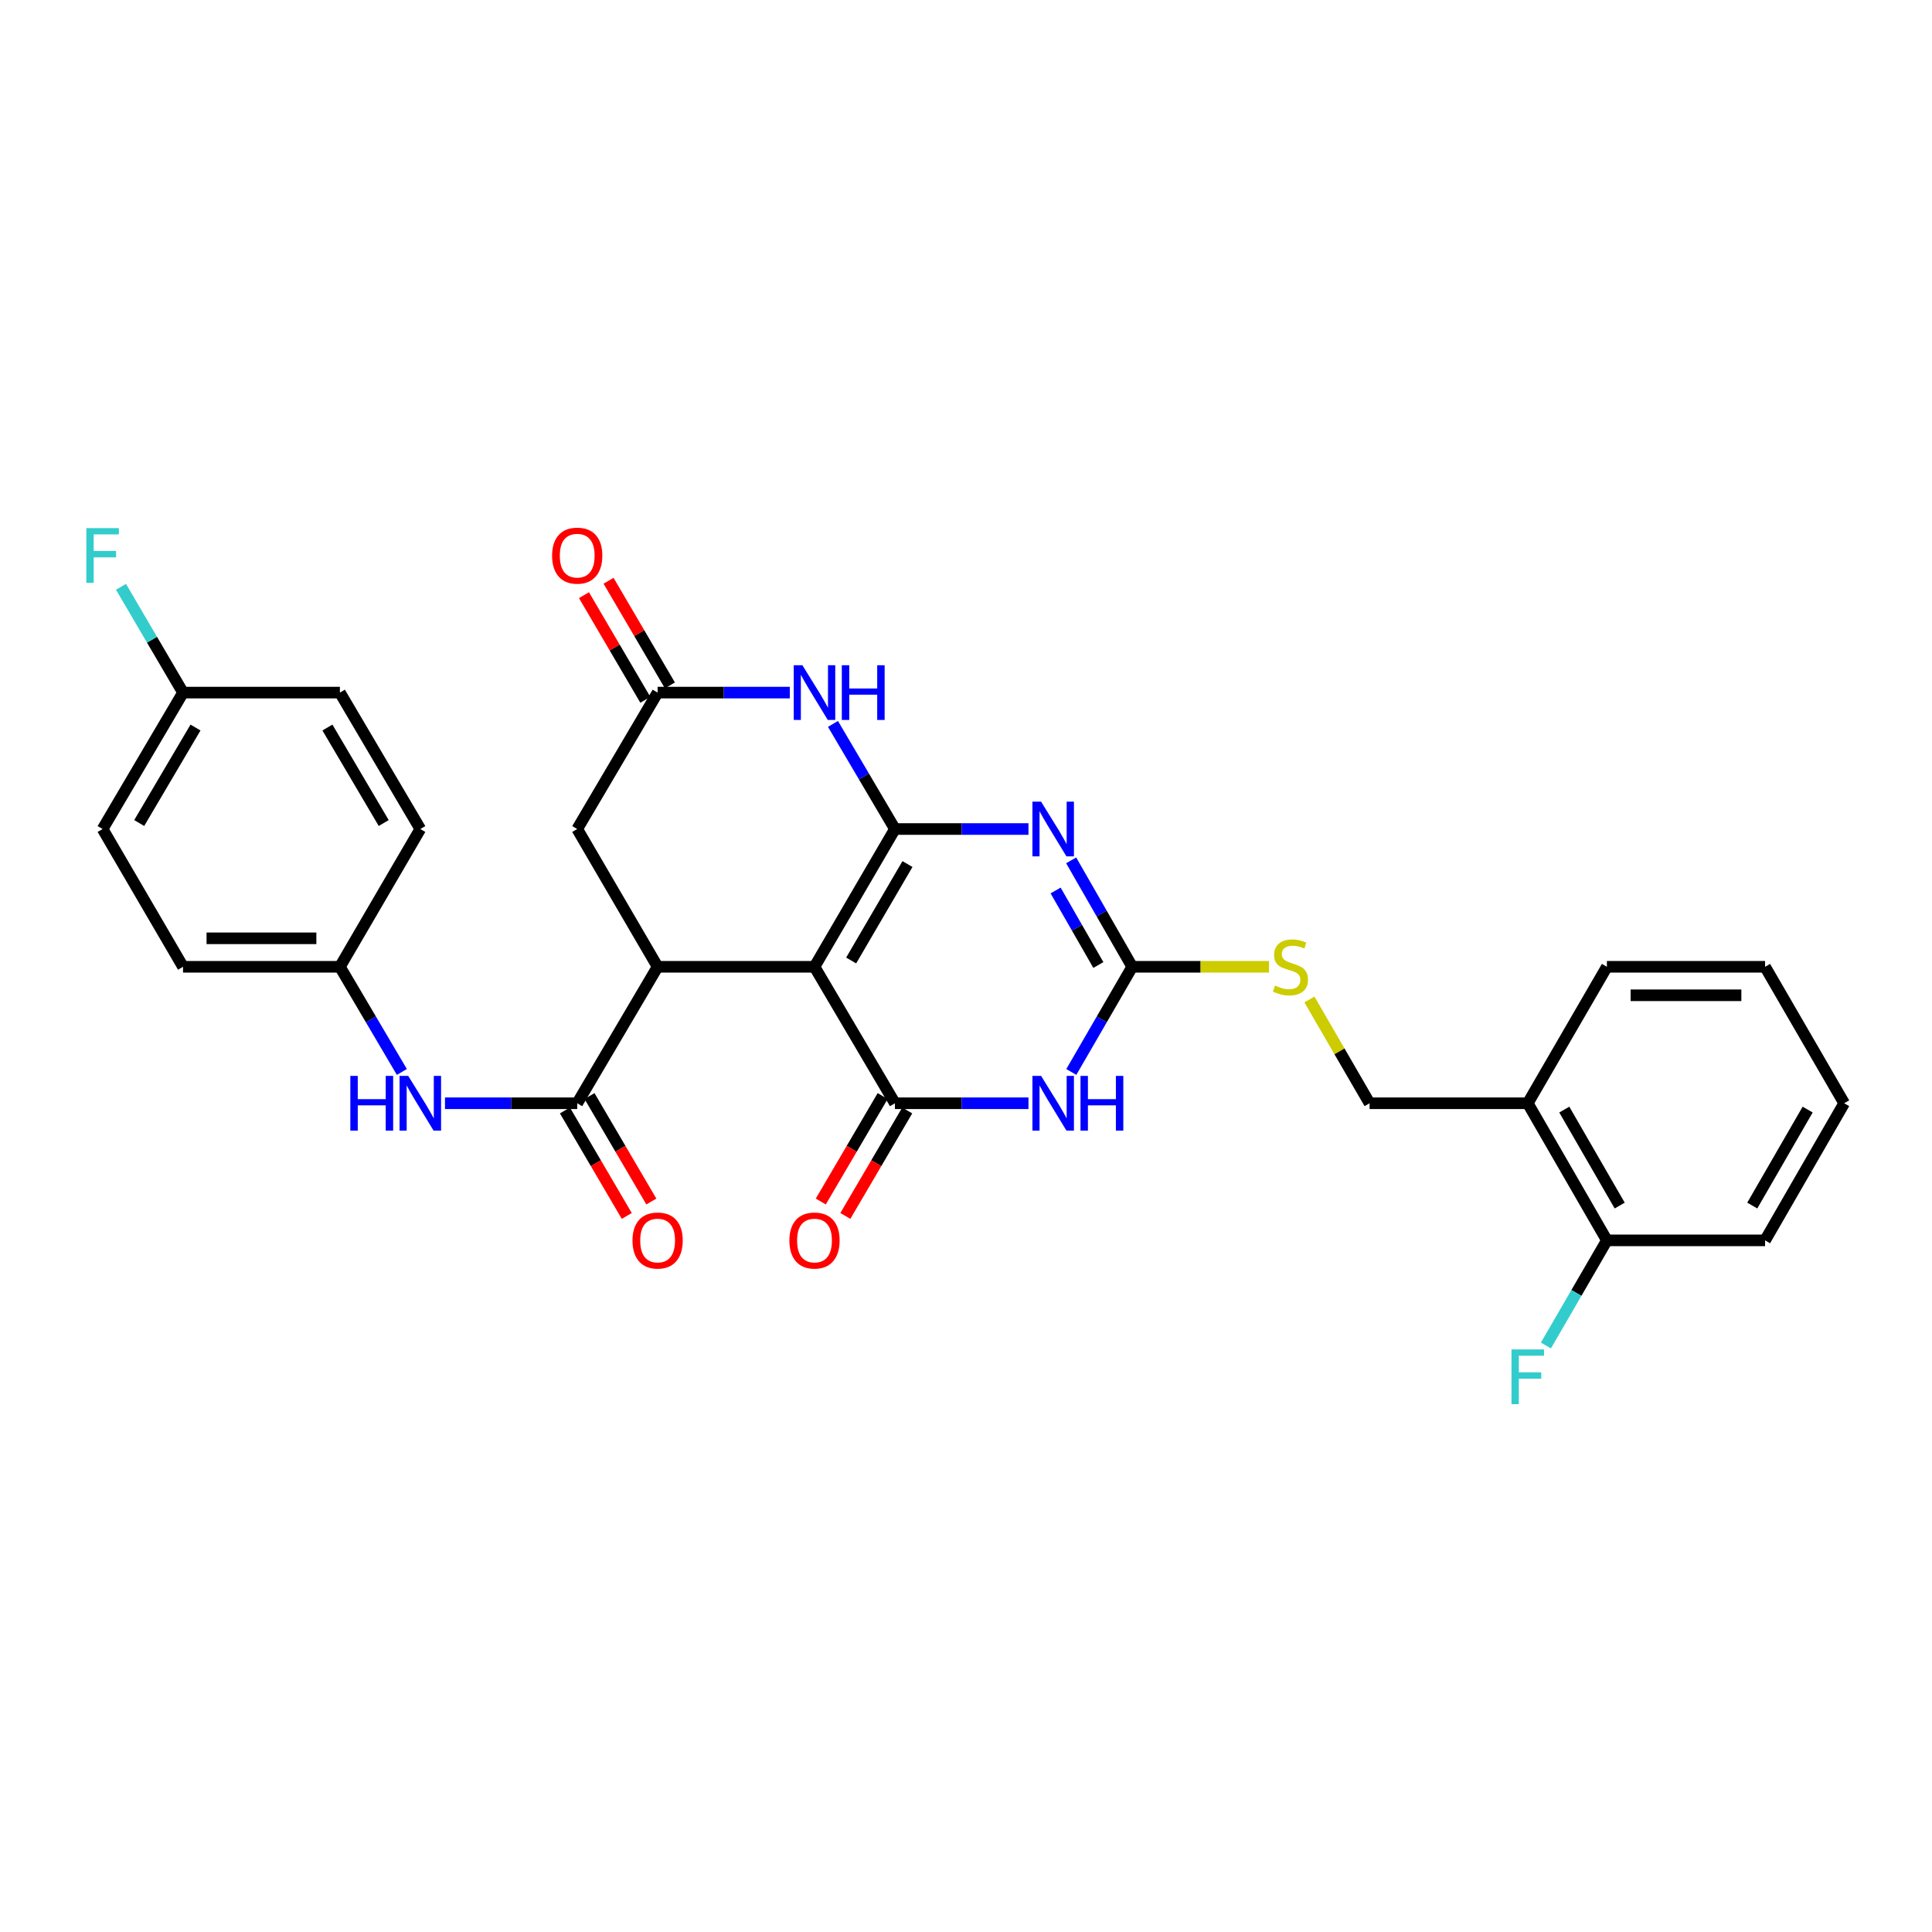 <?xml version='1.0' encoding='iso-8859-1'?>
<svg version='1.1' baseProfile='full'
              xmlns='http://www.w3.org/2000/svg'
                      xmlns:rdkit='http://www.rdkit.org/xml'
                      xmlns:xlink='http://www.w3.org/1999/xlink'
                  xml:space='preserve'
width='1000px' height='1000px' viewBox='0 0 1000 1000'>
<!-- END OF HEADER -->
<rect style='opacity:1.0;fill:#FFFFFF;stroke:none' width='1000' height='1000' x='0' y='0'> </rect>
<path class='bond-0' d='M 463.217,429.1 L 421.584,500.409' style='fill:none;fill-rule:evenodd;stroke:#000000;stroke-width:6px;stroke-linecap:butt;stroke-linejoin:miter;stroke-opacity:1' />
<path class='bond-0' d='M 469.705,447.23 L 440.561,497.146' style='fill:none;fill-rule:evenodd;stroke:#000000;stroke-width:6px;stroke-linecap:butt;stroke-linejoin:miter;stroke-opacity:1' />
<path class='bond-1' d='M 463.217,429.1 L 497.777,429.1' style='fill:none;fill-rule:evenodd;stroke:#000000;stroke-width:6px;stroke-linecap:butt;stroke-linejoin:miter;stroke-opacity:1' />
<path class='bond-1' d='M 497.777,429.1 L 532.337,429.1' style='fill:none;fill-rule:evenodd;stroke:#0000FF;stroke-width:6px;stroke-linecap:butt;stroke-linejoin:miter;stroke-opacity:1' />
<path class='bond-6' d='M 463.217,429.1 L 447.179,401.899' style='fill:none;fill-rule:evenodd;stroke:#000000;stroke-width:6px;stroke-linecap:butt;stroke-linejoin:miter;stroke-opacity:1' />
<path class='bond-6' d='M 447.179,401.899 L 431.141,374.697' style='fill:none;fill-rule:evenodd;stroke:#0000FF;stroke-width:6px;stroke-linecap:butt;stroke-linejoin:miter;stroke-opacity:1' />
<path class='bond-2' d='M 421.584,500.409 L 463.217,571.045' style='fill:none;fill-rule:evenodd;stroke:#000000;stroke-width:6px;stroke-linecap:butt;stroke-linejoin:miter;stroke-opacity:1' />
<path class='bond-5' d='M 421.584,500.409 L 340.381,500.409' style='fill:none;fill-rule:evenodd;stroke:#000000;stroke-width:6px;stroke-linecap:butt;stroke-linejoin:miter;stroke-opacity:1' />
<path class='bond-4' d='M 554.428,445.315 L 570.233,472.862' style='fill:none;fill-rule:evenodd;stroke:#0000FF;stroke-width:6px;stroke-linecap:butt;stroke-linejoin:miter;stroke-opacity:1' />
<path class='bond-4' d='M 570.233,472.862 L 586.037,500.409' style='fill:none;fill-rule:evenodd;stroke:#000000;stroke-width:6px;stroke-linecap:butt;stroke-linejoin:miter;stroke-opacity:1' />
<path class='bond-4' d='M 546.381,460.916 L 557.445,480.199' style='fill:none;fill-rule:evenodd;stroke:#0000FF;stroke-width:6px;stroke-linecap:butt;stroke-linejoin:miter;stroke-opacity:1' />
<path class='bond-4' d='M 557.445,480.199 L 568.508,499.482' style='fill:none;fill-rule:evenodd;stroke:#000000;stroke-width:6px;stroke-linecap:butt;stroke-linejoin:miter;stroke-opacity:1' />
<path class='bond-12' d='M 456.859,567.315 L 440.847,594.609' style='fill:none;fill-rule:evenodd;stroke:#000000;stroke-width:6px;stroke-linecap:butt;stroke-linejoin:miter;stroke-opacity:1' />
<path class='bond-12' d='M 440.847,594.609 L 424.834,621.902' style='fill:none;fill-rule:evenodd;stroke:#FF0000;stroke-width:6px;stroke-linecap:butt;stroke-linejoin:miter;stroke-opacity:1' />
<path class='bond-12' d='M 469.576,574.775 L 453.563,602.069' style='fill:none;fill-rule:evenodd;stroke:#000000;stroke-width:6px;stroke-linecap:butt;stroke-linejoin:miter;stroke-opacity:1' />
<path class='bond-12' d='M 453.563,602.069 L 437.55,629.363' style='fill:none;fill-rule:evenodd;stroke:#FF0000;stroke-width:6px;stroke-linecap:butt;stroke-linejoin:miter;stroke-opacity:1' />
<path class='bond-31' d='M 463.217,571.045 L 497.777,571.045' style='fill:none;fill-rule:evenodd;stroke:#000000;stroke-width:6px;stroke-linecap:butt;stroke-linejoin:miter;stroke-opacity:1' />
<path class='bond-31' d='M 497.777,571.045 L 532.337,571.045' style='fill:none;fill-rule:evenodd;stroke:#0000FF;stroke-width:6px;stroke-linecap:butt;stroke-linejoin:miter;stroke-opacity:1' />
<path class='bond-3' d='M 554.508,554.844 L 570.273,527.627' style='fill:none;fill-rule:evenodd;stroke:#0000FF;stroke-width:6px;stroke-linecap:butt;stroke-linejoin:miter;stroke-opacity:1' />
<path class='bond-3' d='M 570.273,527.627 L 586.037,500.409' style='fill:none;fill-rule:evenodd;stroke:#000000;stroke-width:6px;stroke-linecap:butt;stroke-linejoin:miter;stroke-opacity:1' />
<path class='bond-11' d='M 586.037,500.409 L 621.427,500.409' style='fill:none;fill-rule:evenodd;stroke:#000000;stroke-width:6px;stroke-linecap:butt;stroke-linejoin:miter;stroke-opacity:1' />
<path class='bond-11' d='M 621.427,500.409 L 656.817,500.409' style='fill:none;fill-rule:evenodd;stroke:#CCCC00;stroke-width:6px;stroke-linecap:butt;stroke-linejoin:miter;stroke-opacity:1' />
<path class='bond-7' d='M 340.381,500.409 L 298.764,571.045' style='fill:none;fill-rule:evenodd;stroke:#000000;stroke-width:6px;stroke-linecap:butt;stroke-linejoin:miter;stroke-opacity:1' />
<path class='bond-30' d='M 340.381,500.409 L 298.764,429.1' style='fill:none;fill-rule:evenodd;stroke:#000000;stroke-width:6px;stroke-linecap:butt;stroke-linejoin:miter;stroke-opacity:1' />
<path class='bond-8' d='M 408.814,358.488 L 374.598,358.488' style='fill:none;fill-rule:evenodd;stroke:#0000FF;stroke-width:6px;stroke-linecap:butt;stroke-linejoin:miter;stroke-opacity:1' />
<path class='bond-8' d='M 374.598,358.488 L 340.381,358.488' style='fill:none;fill-rule:evenodd;stroke:#000000;stroke-width:6px;stroke-linecap:butt;stroke-linejoin:miter;stroke-opacity:1' />
<path class='bond-9' d='M 298.764,571.045 L 264.544,571.045' style='fill:none;fill-rule:evenodd;stroke:#000000;stroke-width:6px;stroke-linecap:butt;stroke-linejoin:miter;stroke-opacity:1' />
<path class='bond-9' d='M 264.544,571.045 L 230.324,571.045' style='fill:none;fill-rule:evenodd;stroke:#0000FF;stroke-width:6px;stroke-linecap:butt;stroke-linejoin:miter;stroke-opacity:1' />
<path class='bond-14' d='M 292.406,574.774 L 308.412,602.068' style='fill:none;fill-rule:evenodd;stroke:#000000;stroke-width:6px;stroke-linecap:butt;stroke-linejoin:miter;stroke-opacity:1' />
<path class='bond-14' d='M 308.412,602.068 L 324.418,629.362' style='fill:none;fill-rule:evenodd;stroke:#FF0000;stroke-width:6px;stroke-linecap:butt;stroke-linejoin:miter;stroke-opacity:1' />
<path class='bond-14' d='M 305.123,567.316 L 321.13,594.61' style='fill:none;fill-rule:evenodd;stroke:#000000;stroke-width:6px;stroke-linecap:butt;stroke-linejoin:miter;stroke-opacity:1' />
<path class='bond-14' d='M 321.13,594.61 L 337.136,621.904' style='fill:none;fill-rule:evenodd;stroke:#FF0000;stroke-width:6px;stroke-linecap:butt;stroke-linejoin:miter;stroke-opacity:1' />
<path class='bond-10' d='M 340.381,358.488 L 298.764,429.1' style='fill:none;fill-rule:evenodd;stroke:#000000;stroke-width:6px;stroke-linecap:butt;stroke-linejoin:miter;stroke-opacity:1' />
<path class='bond-15' d='M 346.74,354.759 L 330.862,327.681' style='fill:none;fill-rule:evenodd;stroke:#000000;stroke-width:6px;stroke-linecap:butt;stroke-linejoin:miter;stroke-opacity:1' />
<path class='bond-15' d='M 330.862,327.681 L 314.984,300.604' style='fill:none;fill-rule:evenodd;stroke:#FF0000;stroke-width:6px;stroke-linecap:butt;stroke-linejoin:miter;stroke-opacity:1' />
<path class='bond-15' d='M 334.022,362.217 L 318.144,335.139' style='fill:none;fill-rule:evenodd;stroke:#000000;stroke-width:6px;stroke-linecap:butt;stroke-linejoin:miter;stroke-opacity:1' />
<path class='bond-15' d='M 318.144,335.139 L 302.266,308.061' style='fill:none;fill-rule:evenodd;stroke:#FF0000;stroke-width:6px;stroke-linecap:butt;stroke-linejoin:miter;stroke-opacity:1' />
<path class='bond-18' d='M 208.001,554.836 L 191.965,527.622' style='fill:none;fill-rule:evenodd;stroke:#0000FF;stroke-width:6px;stroke-linecap:butt;stroke-linejoin:miter;stroke-opacity:1' />
<path class='bond-18' d='M 191.965,527.622 L 175.928,500.409' style='fill:none;fill-rule:evenodd;stroke:#000000;stroke-width:6px;stroke-linecap:butt;stroke-linejoin:miter;stroke-opacity:1' />
<path class='bond-16' d='M 677.753,517.33 L 693.321,544.187' style='fill:none;fill-rule:evenodd;stroke:#CCCC00;stroke-width:6px;stroke-linecap:butt;stroke-linejoin:miter;stroke-opacity:1' />
<path class='bond-16' d='M 693.321,544.187 L 708.89,571.045' style='fill:none;fill-rule:evenodd;stroke:#000000;stroke-width:6px;stroke-linecap:butt;stroke-linejoin:miter;stroke-opacity:1' />
<path class='bond-13' d='M 790.764,571.045 L 708.89,571.045' style='fill:none;fill-rule:evenodd;stroke:#000000;stroke-width:6px;stroke-linecap:butt;stroke-linejoin:miter;stroke-opacity:1' />
<path class='bond-17' d='M 790.764,571.045 L 831.726,642.01' style='fill:none;fill-rule:evenodd;stroke:#000000;stroke-width:6px;stroke-linecap:butt;stroke-linejoin:miter;stroke-opacity:1' />
<path class='bond-17' d='M 809.677,574.32 L 838.35,623.995' style='fill:none;fill-rule:evenodd;stroke:#000000;stroke-width:6px;stroke-linecap:butt;stroke-linejoin:miter;stroke-opacity:1' />
<path class='bond-26' d='M 790.764,571.045 L 831.726,500.409' style='fill:none;fill-rule:evenodd;stroke:#000000;stroke-width:6px;stroke-linecap:butt;stroke-linejoin:miter;stroke-opacity:1' />
<path class='bond-20' d='M 831.726,642.01 L 815.943,669.219' style='fill:none;fill-rule:evenodd;stroke:#000000;stroke-width:6px;stroke-linecap:butt;stroke-linejoin:miter;stroke-opacity:1' />
<path class='bond-20' d='M 815.943,669.219 L 800.161,696.429' style='fill:none;fill-rule:evenodd;stroke:#33CCCC;stroke-width:6px;stroke-linecap:butt;stroke-linejoin:miter;stroke-opacity:1' />
<path class='bond-27' d='M 831.726,642.01 L 913.6,642.01' style='fill:none;fill-rule:evenodd;stroke:#000000;stroke-width:6px;stroke-linecap:butt;stroke-linejoin:miter;stroke-opacity:1' />
<path class='bond-22' d='M 175.928,500.409 L 217.553,429.1' style='fill:none;fill-rule:evenodd;stroke:#000000;stroke-width:6px;stroke-linecap:butt;stroke-linejoin:miter;stroke-opacity:1' />
<path class='bond-23' d='M 175.928,500.409 L 94.734,500.409' style='fill:none;fill-rule:evenodd;stroke:#000000;stroke-width:6px;stroke-linecap:butt;stroke-linejoin:miter;stroke-opacity:1' />
<path class='bond-23' d='M 163.749,485.665 L 106.913,485.665' style='fill:none;fill-rule:evenodd;stroke:#000000;stroke-width:6px;stroke-linecap:butt;stroke-linejoin:miter;stroke-opacity:1' />
<path class='bond-19' d='M 94.734,358.488 L 53.109,429.1' style='fill:none;fill-rule:evenodd;stroke:#000000;stroke-width:6px;stroke-linecap:butt;stroke-linejoin:miter;stroke-opacity:1' />
<path class='bond-19' d='M 101.191,376.567 L 72.053,425.995' style='fill:none;fill-rule:evenodd;stroke:#000000;stroke-width:6px;stroke-linecap:butt;stroke-linejoin:miter;stroke-opacity:1' />
<path class='bond-21' d='M 94.734,358.488 L 78.677,331.11' style='fill:none;fill-rule:evenodd;stroke:#000000;stroke-width:6px;stroke-linecap:butt;stroke-linejoin:miter;stroke-opacity:1' />
<path class='bond-21' d='M 78.677,331.11 L 62.62,303.733' style='fill:none;fill-rule:evenodd;stroke:#33CCCC;stroke-width:6px;stroke-linecap:butt;stroke-linejoin:miter;stroke-opacity:1' />
<path class='bond-32' d='M 94.734,358.488 L 175.928,358.488' style='fill:none;fill-rule:evenodd;stroke:#000000;stroke-width:6px;stroke-linecap:butt;stroke-linejoin:miter;stroke-opacity:1' />
<path class='bond-24' d='M 217.553,429.1 L 175.928,358.488' style='fill:none;fill-rule:evenodd;stroke:#000000;stroke-width:6px;stroke-linecap:butt;stroke-linejoin:miter;stroke-opacity:1' />
<path class='bond-24' d='M 198.609,425.995 L 169.471,376.567' style='fill:none;fill-rule:evenodd;stroke:#000000;stroke-width:6px;stroke-linecap:butt;stroke-linejoin:miter;stroke-opacity:1' />
<path class='bond-25' d='M 94.734,500.409 L 53.109,429.1' style='fill:none;fill-rule:evenodd;stroke:#000000;stroke-width:6px;stroke-linecap:butt;stroke-linejoin:miter;stroke-opacity:1' />
<path class='bond-28' d='M 831.726,500.409 L 913.6,500.409' style='fill:none;fill-rule:evenodd;stroke:#000000;stroke-width:6px;stroke-linecap:butt;stroke-linejoin:miter;stroke-opacity:1' />
<path class='bond-28' d='M 844.007,515.152 L 901.319,515.152' style='fill:none;fill-rule:evenodd;stroke:#000000;stroke-width:6px;stroke-linecap:butt;stroke-linejoin:miter;stroke-opacity:1' />
<path class='bond-33' d='M 913.6,642.01 L 954.545,571.045' style='fill:none;fill-rule:evenodd;stroke:#000000;stroke-width:6px;stroke-linecap:butt;stroke-linejoin:miter;stroke-opacity:1' />
<path class='bond-33' d='M 906.972,623.997 L 935.634,574.322' style='fill:none;fill-rule:evenodd;stroke:#000000;stroke-width:6px;stroke-linecap:butt;stroke-linejoin:miter;stroke-opacity:1' />
<path class='bond-29' d='M 913.6,500.409 L 954.545,571.045' style='fill:none;fill-rule:evenodd;stroke:#000000;stroke-width:6px;stroke-linecap:butt;stroke-linejoin:miter;stroke-opacity:1' />
<path  class='atom-2' d='M 538.865 414.94
L 548.145 429.94
Q 549.065 431.42, 550.545 434.1
Q 552.025 436.78, 552.105 436.94
L 552.105 414.94
L 555.865 414.94
L 555.865 443.26
L 551.985 443.26
L 542.025 426.86
Q 540.865 424.94, 539.625 422.74
Q 538.425 420.54, 538.065 419.86
L 538.065 443.26
L 534.385 443.26
L 534.385 414.94
L 538.865 414.94
' fill='#0000FF'/>
<path  class='atom-4' d='M 538.865 556.885
L 548.145 571.885
Q 549.065 573.365, 550.545 576.045
Q 552.025 578.725, 552.105 578.885
L 552.105 556.885
L 555.865 556.885
L 555.865 585.205
L 551.985 585.205
L 542.025 568.805
Q 540.865 566.885, 539.625 564.685
Q 538.425 562.485, 538.065 561.805
L 538.065 585.205
L 534.385 585.205
L 534.385 556.885
L 538.865 556.885
' fill='#0000FF'/>
<path  class='atom-4' d='M 559.265 556.885
L 563.105 556.885
L 563.105 568.925
L 577.585 568.925
L 577.585 556.885
L 581.425 556.885
L 581.425 585.205
L 577.585 585.205
L 577.585 572.125
L 563.105 572.125
L 563.105 585.205
L 559.265 585.205
L 559.265 556.885
' fill='#0000FF'/>
<path  class='atom-7' d='M 415.324 344.328
L 424.604 359.328
Q 425.524 360.808, 427.004 363.488
Q 428.484 366.168, 428.564 366.328
L 428.564 344.328
L 432.324 344.328
L 432.324 372.648
L 428.444 372.648
L 418.484 356.248
Q 417.324 354.328, 416.084 352.128
Q 414.884 349.928, 414.524 349.248
L 414.524 372.648
L 410.844 372.648
L 410.844 344.328
L 415.324 344.328
' fill='#0000FF'/>
<path  class='atom-7' d='M 435.724 344.328
L 439.564 344.328
L 439.564 356.368
L 454.044 356.368
L 454.044 344.328
L 457.884 344.328
L 457.884 372.648
L 454.044 372.648
L 454.044 359.568
L 439.564 359.568
L 439.564 372.648
L 435.724 372.648
L 435.724 344.328
' fill='#0000FF'/>
<path  class='atom-10' d='M 181.333 556.885
L 185.173 556.885
L 185.173 568.925
L 199.653 568.925
L 199.653 556.885
L 203.493 556.885
L 203.493 585.205
L 199.653 585.205
L 199.653 572.125
L 185.173 572.125
L 185.173 585.205
L 181.333 585.205
L 181.333 556.885
' fill='#0000FF'/>
<path  class='atom-10' d='M 211.293 556.885
L 220.573 571.885
Q 221.493 573.365, 222.973 576.045
Q 224.453 578.725, 224.533 578.885
L 224.533 556.885
L 228.293 556.885
L 228.293 585.205
L 224.413 585.205
L 214.453 568.805
Q 213.293 566.885, 212.053 564.685
Q 210.853 562.485, 210.493 561.805
L 210.493 585.205
L 206.813 585.205
L 206.813 556.885
L 211.293 556.885
' fill='#0000FF'/>
<path  class='atom-12' d='M 659.944 510.129
Q 660.264 510.249, 661.584 510.809
Q 662.904 511.369, 664.344 511.729
Q 665.824 512.049, 667.264 512.049
Q 669.944 512.049, 671.504 510.769
Q 673.064 509.449, 673.064 507.169
Q 673.064 505.609, 672.264 504.649
Q 671.504 503.689, 670.304 503.169
Q 669.104 502.649, 667.104 502.049
Q 664.584 501.289, 663.064 500.569
Q 661.584 499.849, 660.504 498.329
Q 659.464 496.809, 659.464 494.249
Q 659.464 490.689, 661.864 488.489
Q 664.304 486.289, 669.104 486.289
Q 672.384 486.289, 676.104 487.849
L 675.184 490.929
Q 671.784 489.529, 669.224 489.529
Q 666.464 489.529, 664.944 490.689
Q 663.424 491.809, 663.464 493.769
Q 663.464 495.289, 664.224 496.209
Q 665.024 497.129, 666.144 497.649
Q 667.304 498.169, 669.224 498.769
Q 671.784 499.569, 673.304 500.369
Q 674.824 501.169, 675.904 502.809
Q 677.024 504.409, 677.024 507.169
Q 677.024 511.089, 674.384 513.209
Q 671.784 515.289, 667.424 515.289
Q 664.904 515.289, 662.984 514.729
Q 661.104 514.209, 658.864 513.289
L 659.944 510.129
' fill='#CCCC00'/>
<path  class='atom-13' d='M 408.584 642.09
Q 408.584 635.29, 411.944 631.49
Q 415.304 627.69, 421.584 627.69
Q 427.864 627.69, 431.224 631.49
Q 434.584 635.29, 434.584 642.09
Q 434.584 648.97, 431.184 652.89
Q 427.784 656.77, 421.584 656.77
Q 415.344 656.77, 411.944 652.89
Q 408.584 649.01, 408.584 642.09
M 421.584 653.57
Q 425.904 653.57, 428.224 650.69
Q 430.584 647.77, 430.584 642.09
Q 430.584 636.53, 428.224 633.73
Q 425.904 630.89, 421.584 630.89
Q 417.264 630.89, 414.904 633.69
Q 412.584 636.49, 412.584 642.09
Q 412.584 647.81, 414.904 650.69
Q 417.264 653.57, 421.584 653.57
' fill='#FF0000'/>
<path  class='atom-15' d='M 327.381 642.09
Q 327.381 635.29, 330.741 631.49
Q 334.101 627.69, 340.381 627.69
Q 346.661 627.69, 350.021 631.49
Q 353.381 635.29, 353.381 642.09
Q 353.381 648.97, 349.981 652.89
Q 346.581 656.77, 340.381 656.77
Q 334.141 656.77, 330.741 652.89
Q 327.381 649.01, 327.381 642.09
M 340.381 653.57
Q 344.701 653.57, 347.021 650.69
Q 349.381 647.77, 349.381 642.09
Q 349.381 636.53, 347.021 633.73
Q 344.701 630.89, 340.381 630.89
Q 336.061 630.89, 333.701 633.69
Q 331.381 636.49, 331.381 642.09
Q 331.381 647.81, 333.701 650.69
Q 336.061 653.57, 340.381 653.57
' fill='#FF0000'/>
<path  class='atom-16' d='M 285.764 287.596
Q 285.764 280.796, 289.124 276.996
Q 292.484 273.196, 298.764 273.196
Q 305.044 273.196, 308.404 276.996
Q 311.764 280.796, 311.764 287.596
Q 311.764 294.476, 308.364 298.396
Q 304.964 302.276, 298.764 302.276
Q 292.524 302.276, 289.124 298.396
Q 285.764 294.516, 285.764 287.596
M 298.764 299.076
Q 303.084 299.076, 305.404 296.196
Q 307.764 293.276, 307.764 287.596
Q 307.764 282.036, 305.404 279.236
Q 303.084 276.396, 298.764 276.396
Q 294.444 276.396, 292.084 279.196
Q 289.764 281.996, 289.764 287.596
Q 289.764 293.316, 292.084 296.196
Q 294.444 299.076, 298.764 299.076
' fill='#FF0000'/>
<path  class='atom-21' d='M 782.344 698.47
L 799.184 698.47
L 799.184 701.71
L 786.144 701.71
L 786.144 710.31
L 797.744 710.31
L 797.744 713.59
L 786.144 713.59
L 786.144 726.79
L 782.344 726.79
L 782.344 698.47
' fill='#33CCCC'/>
<path  class='atom-22' d='M 44.689 273.356
L 61.529 273.356
L 61.529 276.596
L 48.489 276.596
L 48.489 285.196
L 60.089 285.196
L 60.089 288.476
L 48.489 288.476
L 48.489 301.676
L 44.689 301.676
L 44.689 273.356
' fill='#33CCCC'/>
</svg>
